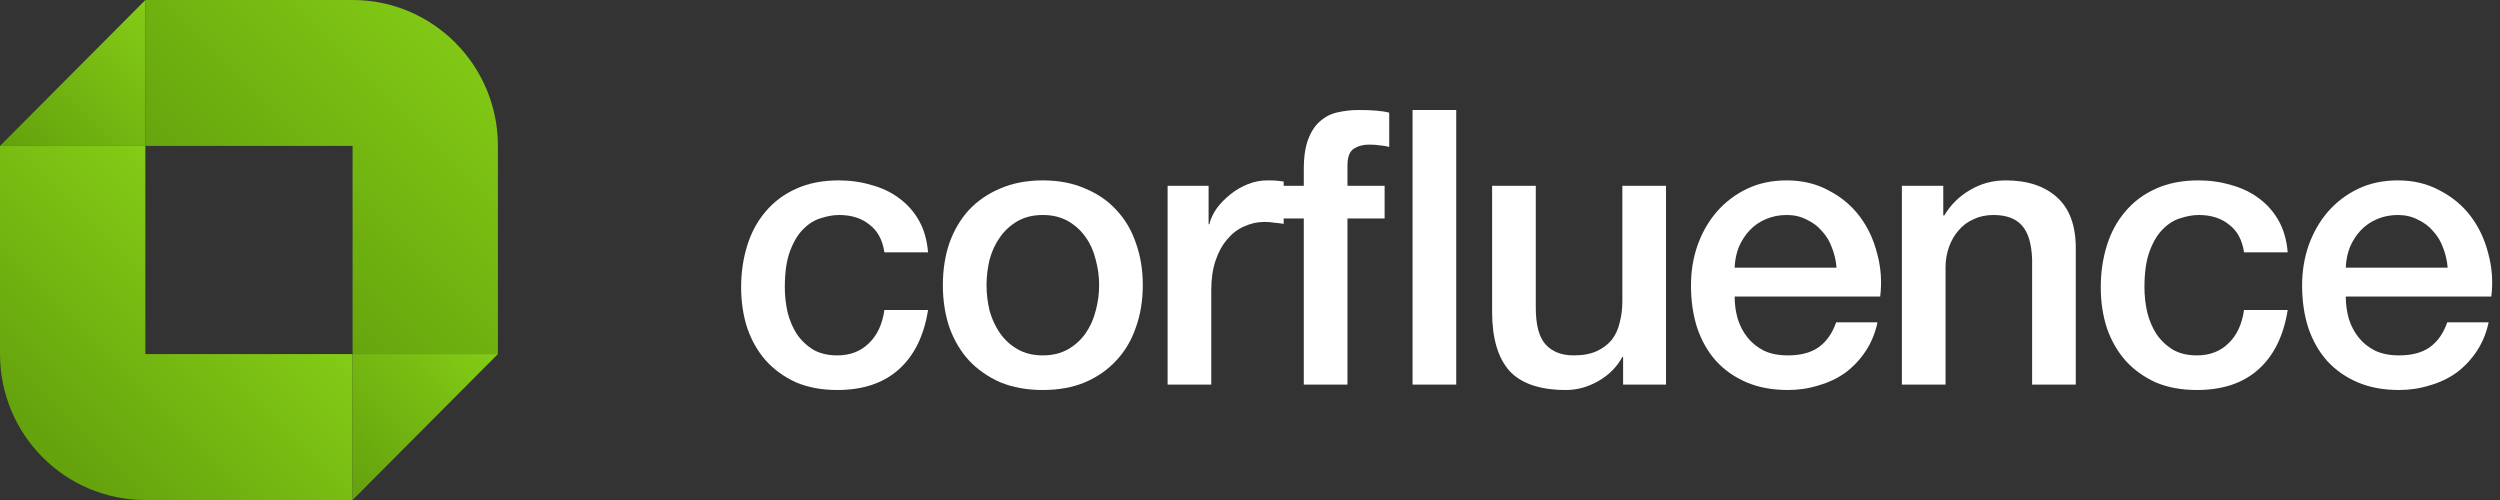 <svg width="185" height="37" viewBox="0 0 185 37" fill="none" xmlns="http://www.w3.org/2000/svg">
<rect x="0" y="0" width="185" height="37" fill="#333333" stroke="none"/>
<g clip-path="url(#clip0_86_60)">
<path d="M26.091 26.2V10.8H10.755L10.756 0H26.091C32.031 0 36.846 4.835 36.846 10.8V26.2H26.091Z" fill="url(#paint0_linear_86_60)"/>
<path d="M10.755 10.801H0V26.2C0 32.165 4.815 37 10.755 37H26.091V26.2H10.755V10.801Z" fill="url(#paint1_linear_86_60)"/>
<path d="M26.091 37L36.847 26.199H26.091V37Z" fill="url(#paint2_linear_86_60)"/>
<path d="M0 10.8L10.755 0V10.8H0Z" fill="url(#paint3_linear_86_60)"/>
<path d="M181.127 19.809C181.089 19.297 180.975 18.804 180.786 18.329C180.616 17.855 180.371 17.447 180.05 17.105C179.747 16.745 179.369 16.46 178.916 16.252C178.481 16.024 177.99 15.91 177.442 15.91C176.875 15.91 176.356 16.015 175.883 16.223C175.43 16.413 175.033 16.688 174.693 17.049C174.371 17.39 174.106 17.798 173.899 18.273C173.71 18.747 173.606 19.259 173.588 19.809H181.127ZM173.588 21.944C173.588 22.513 173.663 23.064 173.814 23.595C173.984 24.126 174.23 24.591 174.551 24.989C174.872 25.388 175.279 25.71 175.77 25.957C176.261 26.185 176.847 26.299 177.527 26.299C178.472 26.299 179.227 26.099 179.795 25.701C180.38 25.284 180.815 24.667 181.098 23.851H184.159C183.989 24.648 183.697 25.359 183.28 25.985C182.865 26.612 182.364 27.143 181.778 27.579C181.193 27.997 180.532 28.31 179.795 28.519C179.076 28.746 178.321 28.86 177.527 28.86C176.374 28.86 175.354 28.67 174.466 28.291C173.578 27.911 172.822 27.38 172.198 26.697C171.594 26.014 171.131 25.198 170.81 24.249C170.507 23.301 170.356 22.257 170.356 21.119C170.356 20.075 170.517 19.088 170.838 18.159C171.178 17.21 171.651 16.385 172.255 15.682C172.879 14.961 173.625 14.392 174.494 13.975C175.363 13.557 176.346 13.349 177.442 13.349C178.595 13.349 179.624 13.595 180.532 14.089C181.457 14.563 182.223 15.199 182.827 15.995C183.432 16.793 183.866 17.713 184.131 18.756C184.414 19.781 184.49 20.843 184.357 21.944H173.588Z" fill="white"/>
<path d="M166.058 18.671C165.925 17.76 165.557 17.077 164.952 16.622C164.367 16.147 163.62 15.91 162.713 15.91C162.297 15.91 161.853 15.986 161.381 16.138C160.909 16.271 160.474 16.536 160.077 16.935C159.68 17.314 159.349 17.855 159.085 18.557C158.821 19.24 158.689 20.141 158.689 21.261C158.689 21.868 158.755 22.475 158.887 23.082C159.038 23.69 159.264 24.23 159.567 24.705C159.888 25.179 160.294 25.568 160.786 25.872C161.277 26.156 161.872 26.299 162.571 26.299C163.516 26.299 164.291 26.005 164.896 25.416C165.519 24.828 165.907 24.003 166.058 22.94H169.289C168.986 24.857 168.259 26.327 167.106 27.352C165.973 28.357 164.461 28.86 162.571 28.86C161.419 28.86 160.398 28.67 159.51 28.291C158.641 27.892 157.904 27.361 157.299 26.697C156.695 26.014 156.232 25.208 155.91 24.278C155.608 23.348 155.457 22.343 155.457 21.261C155.457 20.16 155.608 19.126 155.91 18.159C156.213 17.191 156.667 16.356 157.271 15.654C157.876 14.933 158.622 14.373 159.51 13.975C160.417 13.557 161.475 13.349 162.685 13.349C163.535 13.349 164.338 13.463 165.094 13.69C165.868 13.899 166.549 14.221 167.135 14.658C167.739 15.094 168.23 15.645 168.609 16.309C168.986 16.973 169.213 17.76 169.289 18.671H166.058Z" fill="white"/>
<path d="M140.74 13.747H143.802V15.91L143.859 15.967C144.35 15.151 144.992 14.515 145.785 14.06C146.579 13.586 147.458 13.349 148.421 13.349C150.027 13.349 151.294 13.766 152.22 14.601C153.145 15.436 153.608 16.688 153.608 18.358V28.462H150.377V19.212C150.34 18.054 150.094 17.219 149.64 16.707C149.187 16.176 148.478 15.91 147.515 15.91C146.967 15.91 146.475 16.015 146.041 16.223C145.606 16.413 145.237 16.688 144.936 17.049C144.633 17.39 144.397 17.798 144.227 18.273C144.057 18.747 143.971 19.25 143.971 19.781V28.462H140.74V13.747Z" fill="white"/>
<path d="M135.904 19.809C135.866 19.297 135.752 18.804 135.564 18.329C135.393 17.855 135.148 17.447 134.827 17.105C134.524 16.745 134.147 16.46 133.693 16.252C133.258 16.024 132.767 15.91 132.219 15.91C131.652 15.91 131.132 16.015 130.66 16.223C130.206 16.413 129.809 16.688 129.469 17.049C129.148 17.39 128.884 17.798 128.676 18.273C128.487 18.747 128.383 19.259 128.364 19.809H135.904ZM128.364 21.944C128.364 22.513 128.44 23.064 128.591 23.595C128.761 24.126 129.006 24.591 129.328 24.989C129.649 25.388 130.055 25.71 130.546 25.957C131.038 26.185 131.623 26.299 132.304 26.299C133.248 26.299 134.004 26.099 134.571 25.701C135.157 25.284 135.592 24.667 135.875 23.851H138.937C138.766 24.648 138.473 25.359 138.058 25.985C137.642 26.612 137.141 27.143 136.555 27.579C135.97 27.997 135.308 28.31 134.571 28.519C133.853 28.746 133.097 28.86 132.304 28.86C131.151 28.86 130.131 28.67 129.243 28.291C128.355 27.911 127.599 27.38 126.975 26.697C126.37 26.014 125.907 25.198 125.587 24.249C125.284 23.301 125.133 22.257 125.133 21.119C125.133 20.075 125.293 19.088 125.615 18.159C125.955 17.21 126.427 16.385 127.032 15.682C127.655 14.961 128.402 14.392 129.271 13.975C130.14 13.557 131.123 13.349 132.219 13.349C133.371 13.349 134.401 13.595 135.308 14.089C136.234 14.563 136.999 15.199 137.604 15.995C138.209 16.793 138.643 17.713 138.908 18.756C139.191 19.781 139.267 20.843 139.135 21.944H128.364Z" fill="white"/>
<path d="M123.284 28.462H120.11V26.413H120.054C119.657 27.152 119.062 27.75 118.268 28.206C117.493 28.642 116.7 28.86 115.887 28.86C113.959 28.86 112.561 28.386 111.692 27.437C110.842 26.469 110.417 25.018 110.417 23.082V13.747H113.648V22.769C113.648 24.06 113.893 24.97 114.385 25.502C114.876 26.033 115.566 26.299 116.454 26.299C117.134 26.299 117.701 26.194 118.154 25.986C118.608 25.777 118.977 25.502 119.26 25.16C119.543 24.8 119.742 24.373 119.855 23.879C119.987 23.386 120.054 22.855 120.054 22.286V13.747H123.284V28.462Z" fill="white"/>
<path d="M104.53 8.14H107.761V28.461H104.53V8.14ZM94.072 13.747H96.481V12.523C96.481 11.593 96.595 10.844 96.821 10.274C97.048 9.686 97.35 9.24 97.728 8.937C98.106 8.614 98.531 8.405 99.003 8.31C99.495 8.197 100.005 8.14 100.534 8.14C101.573 8.14 102.33 8.206 102.802 8.339V10.872C102.594 10.815 102.367 10.777 102.122 10.758C101.894 10.72 101.62 10.701 101.299 10.701C100.865 10.701 100.487 10.806 100.166 11.014C99.863 11.223 99.712 11.631 99.712 12.238V13.747H102.462V16.166H99.712V28.461H96.481V16.166H94.072V13.747Z" fill="white"/>
<path d="M86.403 13.747H89.436V16.593H89.492C89.588 16.195 89.766 15.806 90.031 15.426C90.314 15.047 90.645 14.705 91.023 14.402C91.42 14.079 91.854 13.823 92.327 13.633C92.799 13.444 93.281 13.349 93.773 13.349C94.15 13.349 94.405 13.358 94.538 13.377C94.689 13.396 94.841 13.415 94.992 13.434V16.565C94.764 16.527 94.528 16.498 94.282 16.479C94.056 16.441 93.829 16.422 93.602 16.422C93.054 16.422 92.535 16.536 92.044 16.764C91.571 16.973 91.156 17.295 90.797 17.732C90.437 18.149 90.154 18.671 89.946 19.297C89.738 19.923 89.634 20.644 89.634 21.46V28.462H86.403V13.747Z" fill="white"/>
<path d="M77.17 28.86C75.998 28.86 74.949 28.67 74.023 28.291C73.117 27.892 72.342 27.352 71.699 26.669C71.076 25.985 70.594 25.17 70.254 24.221C69.933 23.272 69.772 22.229 69.772 21.09C69.772 19.971 69.933 18.937 70.254 17.988C70.594 17.039 71.076 16.223 71.699 15.54C72.342 14.857 73.117 14.326 74.023 13.946C74.949 13.548 75.998 13.349 77.17 13.349C78.341 13.349 79.38 13.548 80.288 13.946C81.213 14.326 81.988 14.857 82.611 15.54C83.254 16.223 83.736 17.039 84.057 17.988C84.397 18.937 84.567 19.971 84.567 21.09C84.567 22.229 84.397 23.272 84.057 24.221C83.736 25.17 83.254 25.985 82.611 26.669C81.988 27.352 81.213 27.892 80.288 28.291C79.38 28.67 78.341 28.86 77.17 28.86ZM77.17 26.299C77.887 26.299 78.511 26.147 79.04 25.843C79.569 25.54 80.004 25.141 80.344 24.648C80.684 24.155 80.93 23.604 81.081 22.997C81.251 22.371 81.336 21.735 81.336 21.09C81.336 20.464 81.251 19.838 81.081 19.212C80.93 18.585 80.684 18.035 80.344 17.561C80.004 17.068 79.569 16.669 79.04 16.366C78.511 16.062 77.887 15.91 77.17 15.91C76.451 15.91 75.828 16.062 75.299 16.366C74.77 16.669 74.335 17.068 73.995 17.561C73.655 18.035 73.4 18.585 73.23 19.212C73.079 19.838 73.003 20.464 73.003 21.09C73.003 21.735 73.079 22.371 73.23 22.997C73.4 23.604 73.655 24.155 73.995 24.648C74.335 25.141 74.77 25.54 75.299 25.843C75.828 26.147 76.451 26.299 77.17 26.299Z" fill="white"/>
<path d="M65.445 18.671C65.313 17.76 64.944 17.077 64.34 16.622C63.754 16.147 63.007 15.91 62.1 15.91C61.685 15.91 61.241 15.986 60.768 16.138C60.296 16.271 59.861 16.536 59.464 16.935C59.068 17.314 58.737 17.855 58.472 18.557C58.208 19.24 58.076 20.141 58.076 21.261C58.076 21.868 58.142 22.475 58.274 23.082C58.425 23.69 58.652 24.23 58.954 24.705C59.276 25.179 59.682 25.568 60.173 25.872C60.664 26.156 61.26 26.299 61.959 26.299C62.903 26.299 63.678 26.005 64.283 25.416C64.906 24.828 65.294 24.003 65.445 22.94H68.676C68.374 24.857 67.646 26.327 66.494 27.352C65.36 28.357 63.848 28.86 61.959 28.86C60.806 28.86 59.786 28.67 58.898 28.291C58.028 27.892 57.291 27.361 56.687 26.697C56.082 26.014 55.619 25.208 55.298 24.278C54.996 23.348 54.844 22.343 54.844 21.261C54.844 20.16 54.996 19.126 55.298 18.159C55.6 17.191 56.054 16.356 56.658 15.654C57.263 14.933 58.01 14.373 58.898 13.975C59.805 13.557 60.863 13.349 62.072 13.349C62.922 13.349 63.725 13.463 64.481 13.69C65.256 13.899 65.936 14.221 66.522 14.658C67.127 15.094 67.618 15.645 67.996 16.309C68.374 16.973 68.6 17.76 68.676 18.671H65.445Z" fill="white"/>
</g>
<defs>
<linearGradient id="paint0_linear_86_60" x1="17.676" y1="19.251" x2="35.499" y2="1.501" gradientUnits="userSpaceOnUse">
<stop stop-color="#65A30D"/>
<stop offset="1" stop-color="#84CC16"/>
</linearGradient>
<linearGradient id="paint1_linear_86_60" x1="3.872" y1="33.112" x2="18.522" y2="18.523" gradientUnits="userSpaceOnUse">
<stop stop-color="#65A30D"/>
<stop offset="1" stop-color="#84CC16"/>
</linearGradient>
<linearGradient id="paint2_linear_86_60" x1="23.91" y1="33.789" x2="34.228" y2="23.515" gradientUnits="userSpaceOnUse">
<stop stop-color="#65A30D"/>
<stop offset="1" stop-color="#84CC16"/>
</linearGradient>
<linearGradient id="paint3_linear_86_60" x1="3.197" y1="12.99" x2="13.514" y2="2.716" gradientUnits="userSpaceOnUse">
<stop stop-color="#65A30D"/>
<stop offset="1" stop-color="#84CC16"/>
</linearGradient>
<clipPath id="clip0_86_60">
<rect width="185" height="37" fill="white"/>
</clipPath>
</defs>
</svg>

